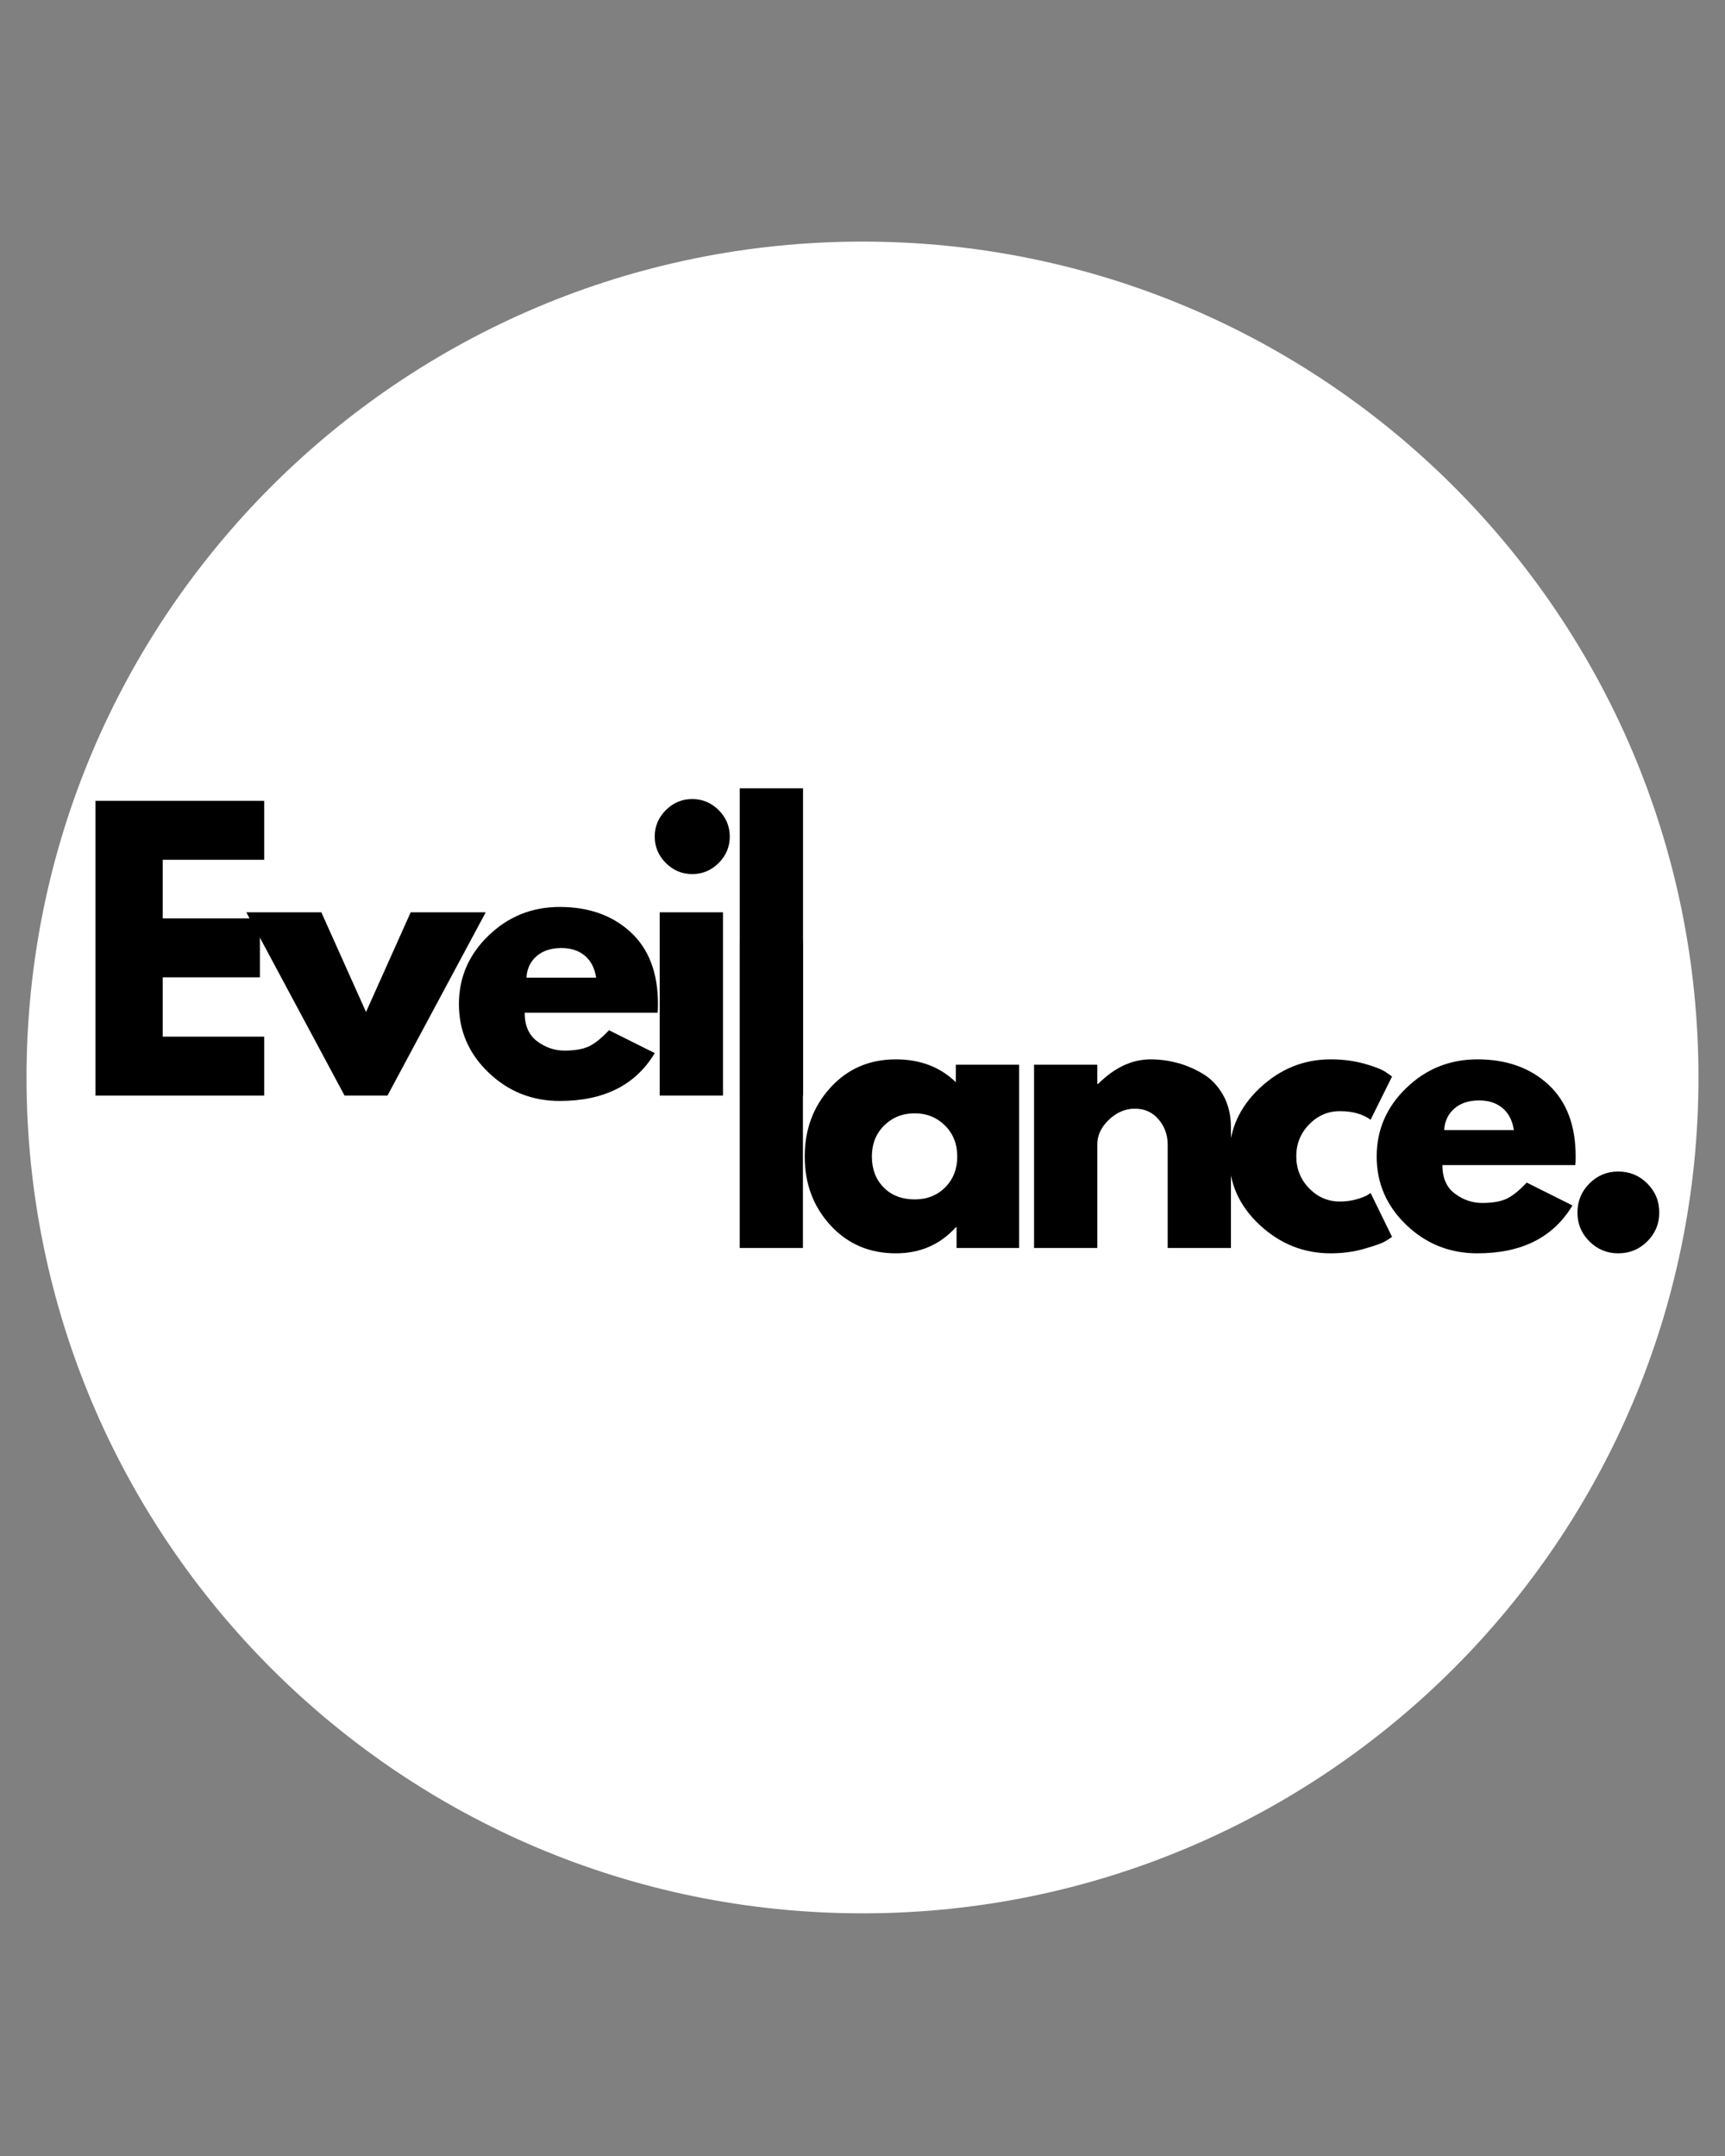 <svg version="1.0" preserveAspectRatio="xMidYMid meet" height="1350" viewBox="0 0 810 1012.5" zoomAndPan="magnify" width="1080" xmlns:xlink="http://www.w3.org/1999/xlink" xmlns="http://www.w3.org/2000/svg"><rect x="0" y="0" width="810" height="1012.5" fill="#808080" stroke="none"/><defs><g></g><clipPath id="def217cc32"><path clip-rule="nonzero" d="M 12.457 113.457 L 797.543 113.457 L 797.543 898.543 L 12.457 898.543 Z M 12.457 113.457"></path></clipPath><clipPath id="cedaf907fc"><path clip-rule="nonzero" d="M 405 113.457 C 188.203 113.457 12.457 289.203 12.457 506 C 12.457 722.797 188.203 898.543 405 898.543 C 621.797 898.543 797.543 722.797 797.543 506 C 797.543 289.203 621.797 113.457 405 113.457 Z M 405 113.457"></path></clipPath></defs><g clip-path="url(#def217cc32)"><g clip-path="url(#cedaf907fc)"><path fill-rule="nonzero" fill-opacity="1" d="M 12.457 113.457 L 797.543 113.457 L 797.543 898.543 L 12.457 898.543 Z M 12.457 113.457" fill="#ffffff"></path></g></g><g fill-opacity="1" fill="#000000"><g transform="translate(34.787, 514.519)"><g><path d="M 89.266 -138.438 L 89.266 -110.75 L 41.609 -110.75 L 41.609 -83.234 L 87.25 -83.234 L 87.25 -55.547 L 41.609 -55.547 L 41.609 -27.688 L 89.266 -27.688 L 89.266 0 L 10.062 0 L 10.062 -138.438 Z M 89.266 -138.438"></path></g></g></g><g fill-opacity="1" fill="#000000"><g transform="translate(119.015, 514.519)"><g><path d="M 31.875 -86.078 L 52.859 -39.266 L 73.828 -86.078 L 109.062 -86.078 L 62.922 0 L 42.781 0 L -3.359 -86.078 Z M 31.875 -86.078"></path></g></g></g><g fill-opacity="1" fill="#000000"><g transform="translate(211.632, 514.519)"><g><path d="M 97.156 -38.922 L 34.734 -38.922 C 34.734 -32.891 36.691 -28.414 40.609 -25.5 C 44.523 -22.594 48.773 -21.141 53.359 -21.141 C 58.172 -21.141 61.973 -21.781 64.766 -23.062 C 67.566 -24.352 70.754 -26.898 74.328 -30.703 L 95.812 -19.969 C 86.863 -4.977 71.984 2.516 51.172 2.516 C 38.203 2.516 27.07 -1.926 17.781 -10.812 C 8.5 -19.707 3.859 -30.422 3.859 -42.953 C 3.859 -55.484 8.5 -66.223 17.781 -75.172 C 27.07 -84.117 38.203 -88.594 51.172 -88.594 C 64.828 -88.594 75.93 -84.648 84.484 -76.766 C 93.047 -68.879 97.328 -57.609 97.328 -42.953 C 97.328 -40.941 97.27 -39.598 97.156 -38.922 Z M 35.578 -55.375 L 68.297 -55.375 C 67.617 -59.844 65.852 -63.281 63 -65.688 C 60.156 -68.094 56.492 -69.297 52.016 -69.297 C 47.098 -69.297 43.18 -68.008 40.266 -65.438 C 37.359 -62.863 35.797 -59.508 35.578 -55.375 Z M 35.578 -55.375"></path></g></g></g><g fill-opacity="1" fill="#000000"><g transform="translate(299.719, 514.519)"><g><path d="M 12.922 -134.062 C 16.391 -137.531 20.523 -139.266 25.328 -139.266 C 30.141 -139.266 34.281 -137.531 37.75 -134.062 C 41.219 -130.602 42.953 -126.469 42.953 -121.656 C 42.953 -116.844 41.219 -112.703 37.75 -109.234 C 34.281 -105.766 30.141 -104.031 25.328 -104.031 C 20.523 -104.031 16.391 -105.766 12.922 -109.234 C 9.453 -112.703 7.719 -116.844 7.719 -121.656 C 7.719 -126.469 9.453 -130.602 12.922 -134.062 Z M 10.062 -86.078 L 10.062 0 L 39.766 0 L 39.766 -86.078 Z M 10.062 -86.078"></path></g></g></g><g fill-opacity="1" fill="#000000"><g transform="translate(337.302, 514.519)"><g><path d="M 10.062 0 L 10.062 -144.312 L 39.766 -144.312 L 39.766 0 Z M 10.062 0"></path></g></g></g><g fill-opacity="1" fill="#000000"><g transform="translate(337.275, 586.073)"><g><path d="M 10.062 0 L 10.062 -144.266 L 39.75 -144.266 L 39.75 0 Z M 10.062 0"></path></g></g></g><g fill-opacity="1" fill="#000000"><g transform="translate(374.012, 586.073)"><g><path d="M 15.938 -10.656 C 7.883 -19.438 3.859 -30.195 3.859 -42.938 C 3.859 -55.688 7.883 -66.477 15.938 -75.312 C 23.988 -84.156 34.223 -88.578 46.641 -88.578 C 58.047 -88.578 67.438 -85 74.812 -77.844 L 74.812 -86.062 L 104.516 -86.062 L 104.516 0 L 75.156 0 L 75.156 -9.734 L 74.812 -9.734 C 67.438 -1.566 58.047 2.516 46.641 2.516 C 34.223 2.516 23.988 -1.875 15.938 -10.656 Z M 41.172 -57.531 C 37.316 -53.727 35.391 -48.863 35.391 -42.938 C 35.391 -37.008 37.234 -32.172 40.922 -28.422 C 44.617 -24.68 49.488 -22.812 55.531 -22.812 C 61.344 -22.812 66.117 -24.711 69.859 -28.516 C 73.609 -32.316 75.484 -37.125 75.484 -42.938 C 75.484 -48.863 73.551 -53.727 69.688 -57.531 C 65.832 -61.332 61.113 -63.234 55.531 -63.234 C 49.82 -63.234 45.035 -61.332 41.172 -57.531 Z M 41.172 -57.531"></path></g></g></g><g fill-opacity="1" fill="#000000"><g transform="translate(475.501, 586.073)"><g><path d="M 10.062 0 L 10.062 -86.062 L 39.75 -86.062 L 39.75 -77 L 40.094 -77 C 47.812 -84.719 56.031 -88.578 64.75 -88.578 C 69 -88.578 73.219 -88.016 77.406 -86.891 C 81.602 -85.773 85.629 -84.039 89.484 -81.688 C 93.348 -79.344 96.484 -76.016 98.891 -71.703 C 101.297 -67.398 102.5 -62.398 102.5 -56.703 L 102.5 0 L 72.797 0 L 72.797 -48.641 C 72.797 -53.117 71.367 -57.035 68.516 -60.391 C 65.672 -63.742 61.957 -65.422 57.375 -65.422 C 52.895 -65.422 48.836 -63.688 45.203 -60.219 C 41.566 -56.75 39.75 -52.891 39.75 -48.641 L 39.75 0 Z M 10.062 0"></path></g></g></g><g fill-opacity="1" fill="#000000"><g transform="translate(573.3, 586.073)"><g><path d="M 55.859 -64.25 C 50.266 -64.25 45.453 -62.176 41.422 -58.031 C 37.398 -53.895 35.391 -48.922 35.391 -43.109 C 35.391 -37.18 37.398 -32.148 41.422 -28.016 C 45.453 -23.879 50.266 -21.812 55.859 -21.812 C 58.547 -21.812 61.086 -22.145 63.484 -22.812 C 65.891 -23.488 67.656 -24.16 68.781 -24.828 L 70.281 -25.828 L 80.359 -5.203 C 79.566 -4.641 78.473 -3.938 77.078 -3.094 C 75.68 -2.258 72.492 -1.117 67.516 0.328 C 62.535 1.785 57.195 2.516 51.5 2.516 C 38.863 2.516 27.766 -1.926 18.203 -10.812 C 8.641 -19.707 3.859 -30.363 3.859 -42.781 C 3.859 -55.301 8.641 -66.062 18.203 -75.062 C 27.766 -84.07 38.863 -88.578 51.5 -88.578 C 57.195 -88.578 62.453 -87.906 67.266 -86.562 C 72.078 -85.219 75.488 -83.875 77.5 -82.531 L 80.359 -80.516 L 70.281 -60.219 C 66.594 -62.906 61.785 -64.25 55.859 -64.25 Z M 55.859 -64.25"></path></g></g></g><g fill-opacity="1" fill="#000000"><g transform="translate(642.581, 586.073)"><g><path d="M 97.125 -38.922 L 34.719 -38.922 C 34.719 -32.879 36.676 -28.406 40.594 -25.5 C 44.508 -22.594 48.758 -21.141 53.344 -21.141 C 58.156 -21.141 61.957 -21.781 64.75 -23.062 C 67.539 -24.352 70.727 -26.898 74.312 -30.703 L 95.781 -19.969 C 86.832 -4.977 71.957 2.516 51.156 2.516 C 38.188 2.516 27.062 -1.926 17.781 -10.812 C 8.5 -19.707 3.859 -30.414 3.859 -42.938 C 3.859 -55.469 8.5 -66.207 17.781 -75.156 C 27.062 -84.102 38.188 -88.578 51.156 -88.578 C 64.801 -88.578 75.898 -84.633 84.453 -76.75 C 93.016 -68.863 97.297 -57.594 97.297 -42.938 C 97.297 -40.926 97.238 -39.586 97.125 -38.922 Z M 35.562 -55.359 L 68.281 -55.359 C 67.602 -59.828 65.836 -63.266 62.984 -65.672 C 60.141 -68.078 56.477 -69.281 52 -69.281 C 47.082 -69.281 43.172 -67.992 40.266 -65.422 C 37.359 -62.848 35.789 -59.492 35.562 -55.359 Z M 35.562 -55.359"></path></g></g></g><g fill-opacity="1" fill="#000000"><g transform="translate(730.65, 586.073)"><g><path d="M 29.188 -35.906 C 34.551 -35.906 39.109 -34.031 42.859 -30.281 C 46.609 -26.531 48.484 -21.973 48.484 -16.609 C 48.484 -11.348 46.609 -6.844 42.859 -3.094 C 39.109 0.645 34.551 2.516 29.188 2.516 C 23.926 2.516 19.422 0.645 15.672 -3.094 C 11.93 -6.844 10.062 -11.348 10.062 -16.609 C 10.062 -21.973 11.93 -26.531 15.672 -30.281 C 19.422 -34.031 23.926 -35.906 29.188 -35.906 Z M 29.188 -35.906"></path></g></g></g></svg>